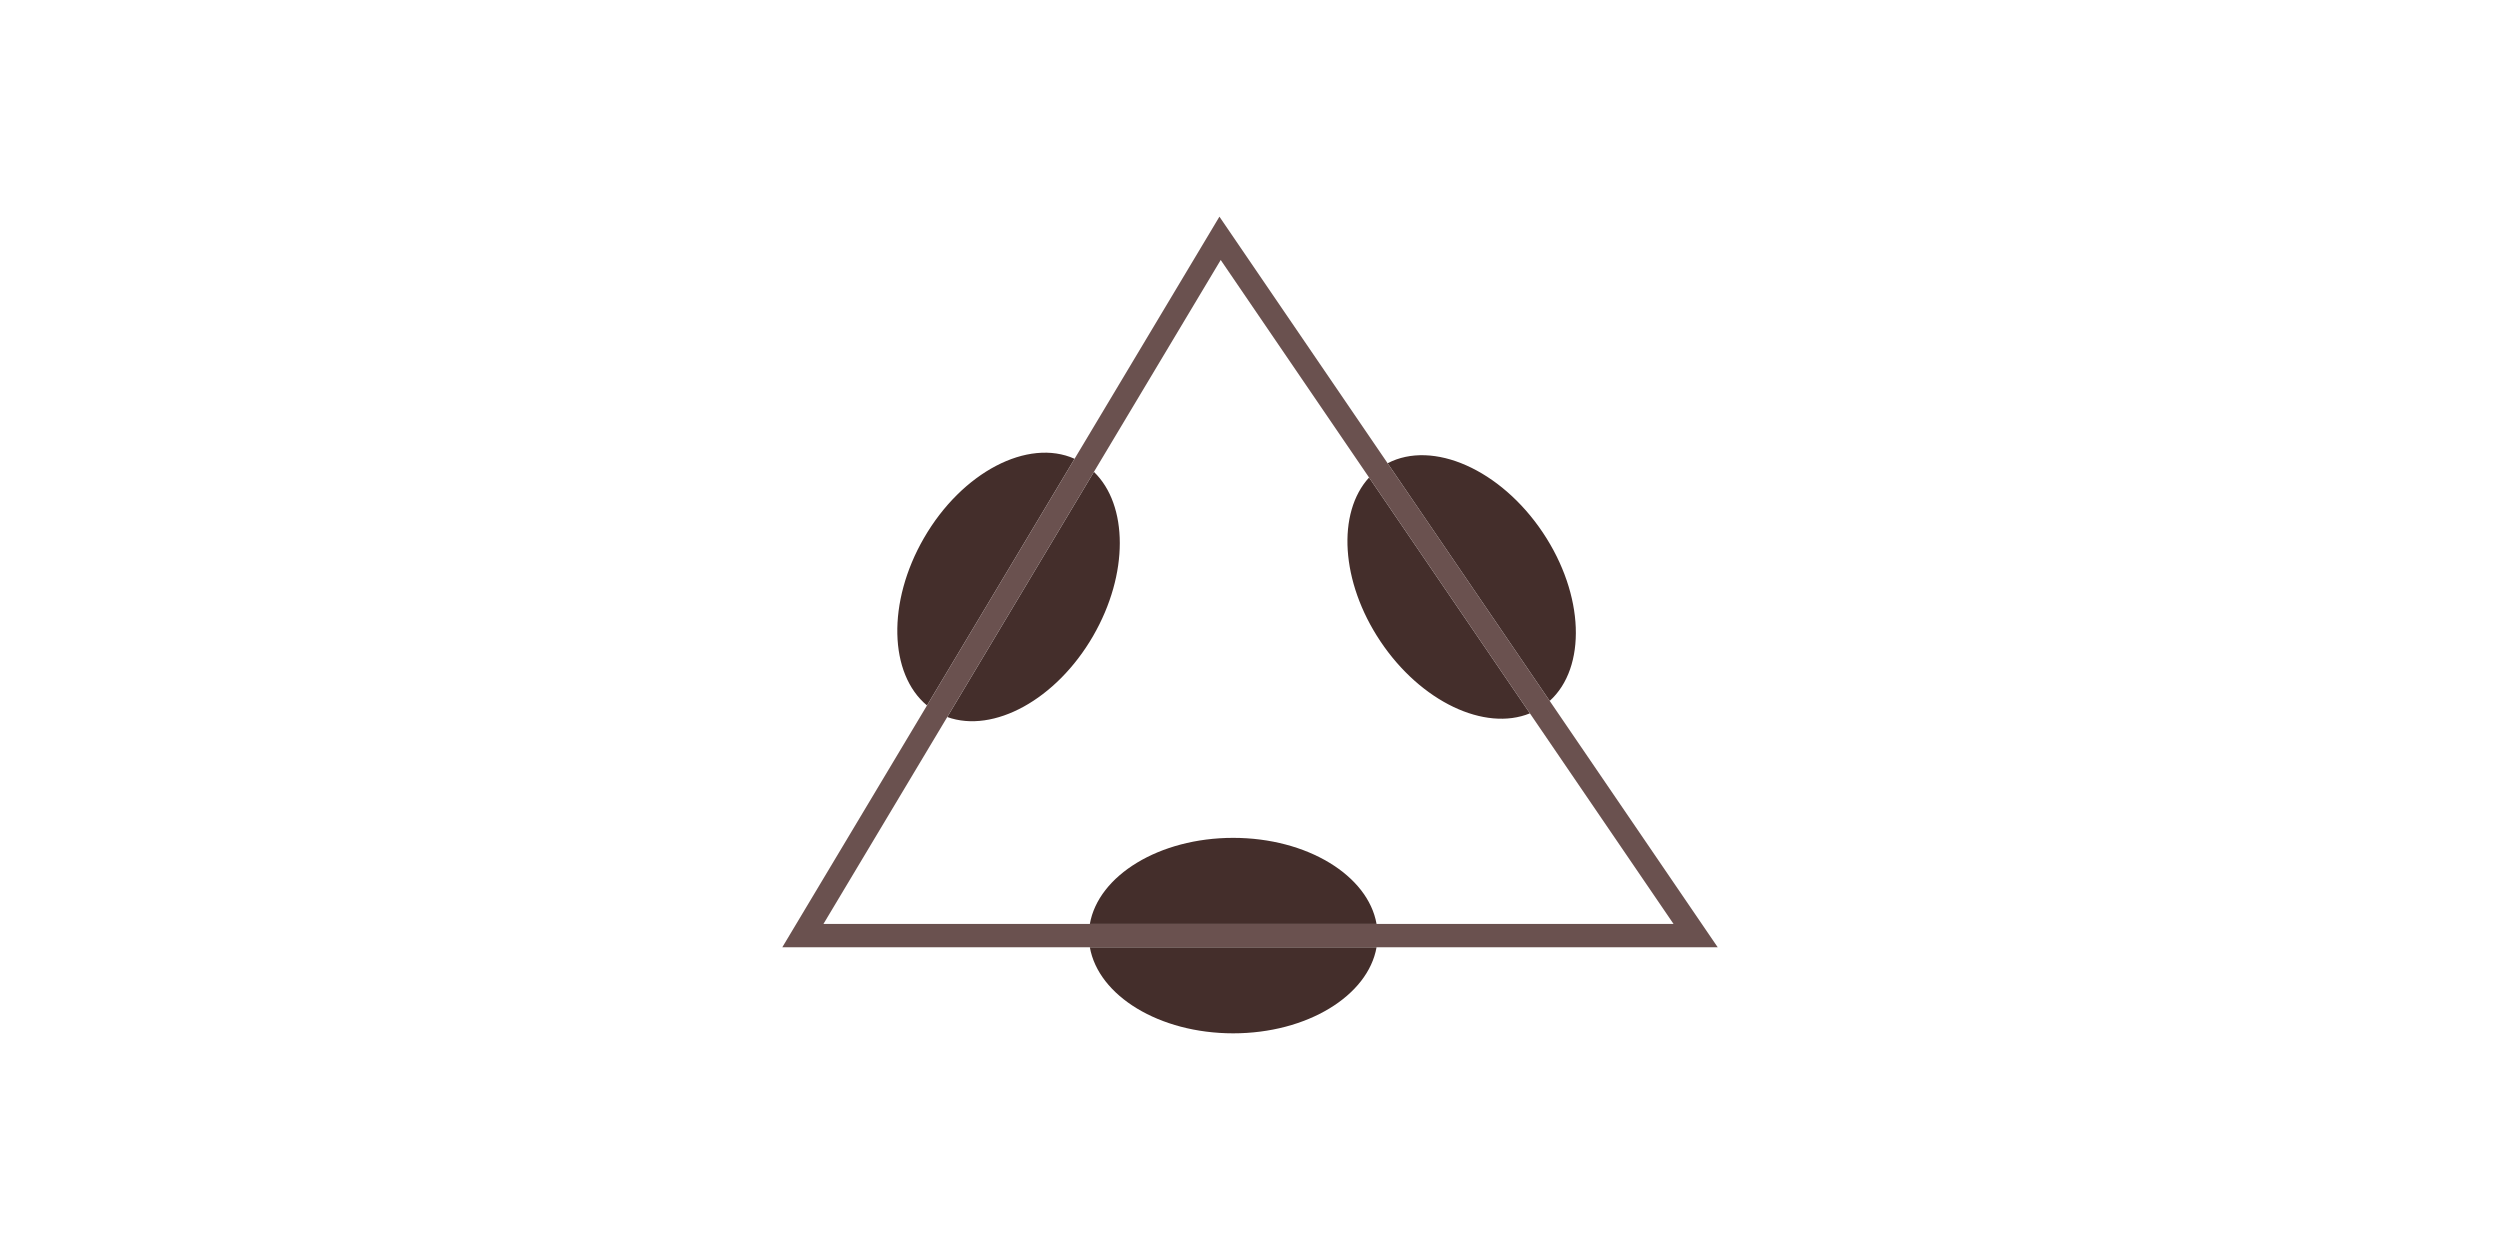 <svg xmlns="http://www.w3.org/2000/svg" viewBox="0 0 300 150"><path fill="none" d="M183.59 85.6c-5.395 2.204-13.073-1.366-17.942-8.645-4.78-7.147-5.222-15.432-1.359-19.653l-17.804-26.105-15.214 25.428c4.107 3.968 4.203 12.244-.087 19.674-4.427 7.667-11.968 11.74-17.515 9.745L98.815 110.87h31.967c1.023-5.816 8.332-10.328 17.202-10.328 8.87 0 16.18 4.512 17.203 10.328h35.637l-17.234-25.27z"/><path fill="#442E2B" d="M147.984 100.543c-8.87 0-16.179 4.512-17.202 10.328h34.405c-1.024-5.816-8.333-10.328-17.203-10.328zM147.984 124c8.87 0 16.18-4.511 17.203-10.328h-34.405c1.023 5.817 8.332 10.328 17.202 10.328zM110.87 64.57c-4.444 7.697-4.183 16.3.368 20.084l17.71-29.6c-5.588-2.5-13.5 1.585-18.078 9.517zM131.184 76.299c4.29-7.43 4.194-15.706.087-19.674L113.67 86.044c5.547 1.995 13.088-2.078 17.515-9.745zM165.648 76.955c4.87 7.28 12.547 10.85 17.942 8.646l-19.301-28.3c-3.863 4.222-3.421 12.507 1.36 19.654zM185.145 63.914c-5.08-7.596-13.22-11.152-18.632-8.323l19.451 28.52c4.437-4.02 4.175-12.73-.819-20.197z"/><path fill="#6A514F" d="M185.964 84.11l-19.45-28.52L146.331 26 128.95 55.053l-17.711 29.601-17.363 29.018h112.25l-20.161-29.561zm-55.182 26.761H98.815l14.854-24.827 17.602-29.42 15.214-25.427 17.804 26.105 19.3 28.299 17.235 25.27h-70.042z"/></svg>